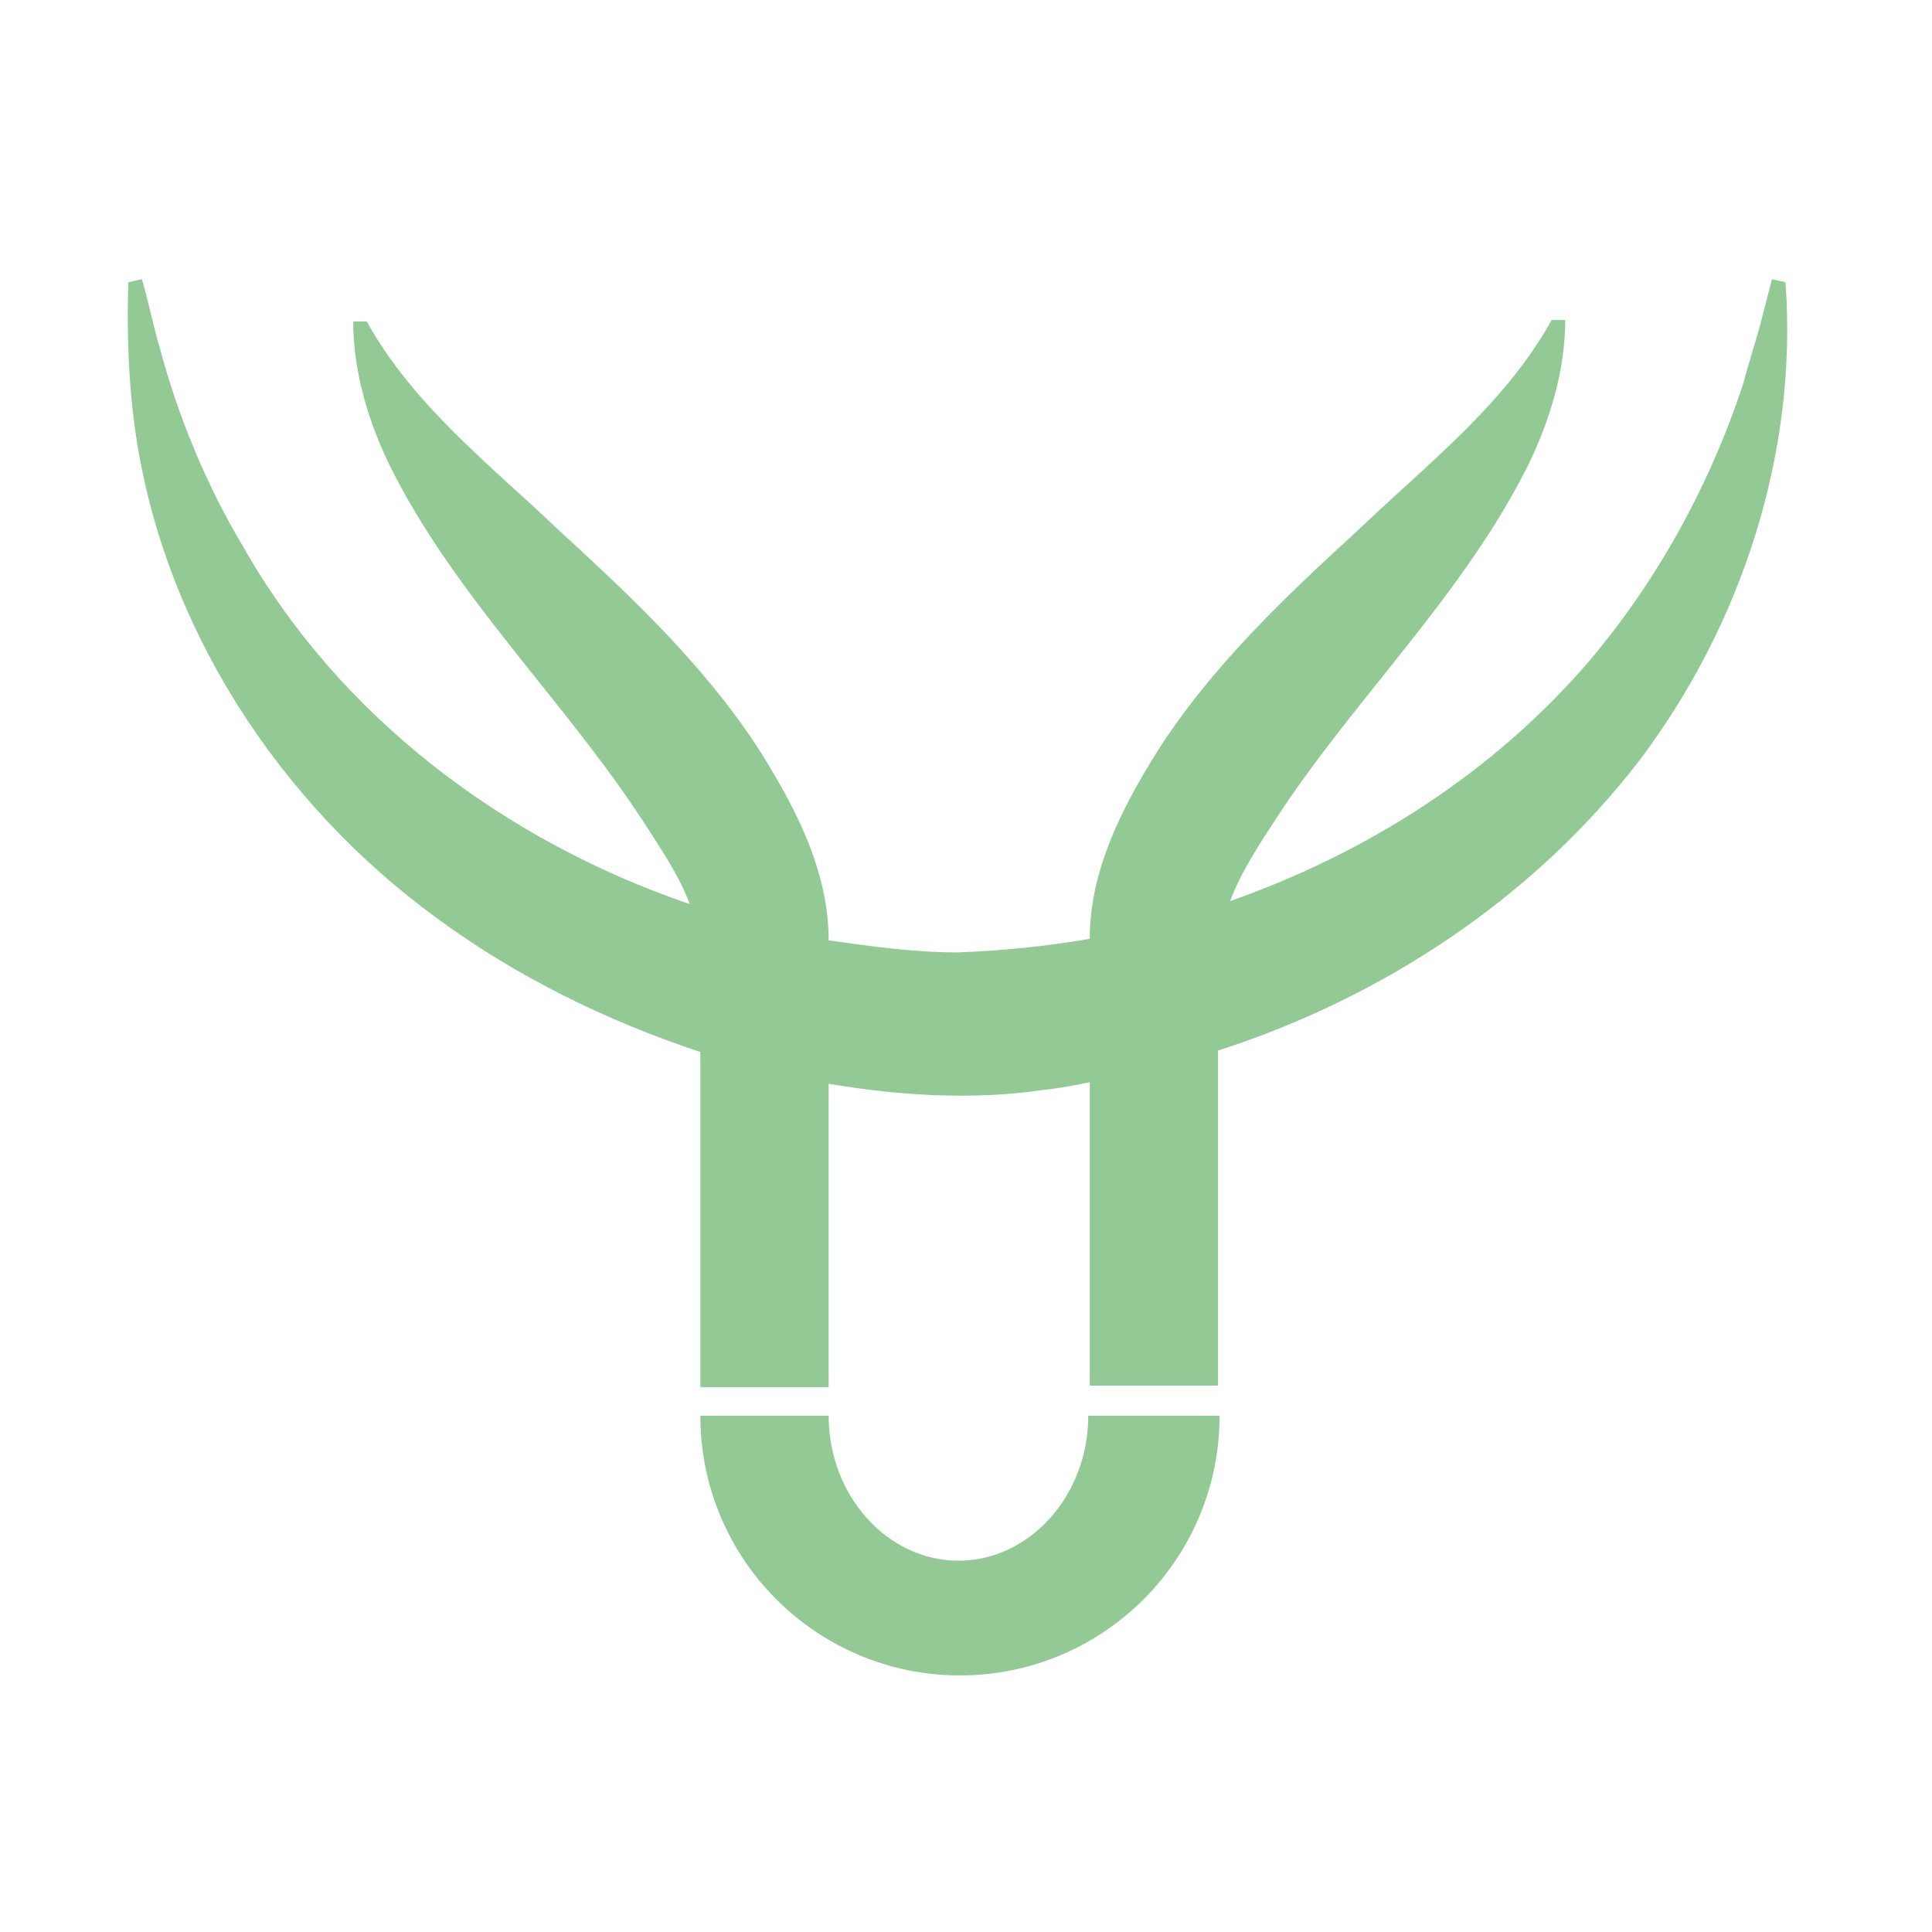 <?xml version="1.0" encoding="UTF-8"?>
<svg id="Ebene_1" xmlns="http://www.w3.org/2000/svg" version="1.1" viewBox="0 0 128 128">
  <!-- Generator: Adobe Illustrator 29.5.1, SVG Export Plug-In . SVG Version: 2.1.0 Build 141)  -->
  <defs>
    <style>
      .st0 {
        fill: #92c995;
      }
    </style>
  </defs>
  <path class="st0" d="M118.3,18.7l-.9-.2-.6,2.3c-.3,1.3-1,3.4-1.3,4.6-2.2,6.7-5.7,13.1-10.3,18.5-6.3,7.3-14.6,12.6-23.7,15.8.7-1.9,1.9-3.7,3-5.4,5.2-8,12.5-14.9,16.8-23.6,1.4-2.9,2.4-6.2,2.4-9.5h-.9c-3.1,5.6-8.2,9.5-12.8,13.9-4.8,4.4-9.8,9.1-13.4,14.8-2.3,3.7-4.4,7.8-4.4,12.3-2.9.5-5.9.8-8.8.9-2.8,0-5.7-.4-8.5-.8,0-4.5-2.1-8.6-4.4-12.3-3.6-5.7-8.6-10.4-13.4-14.8-4.5-4.3-9.7-8.3-12.8-13.9h-.9c0,3.3,1,6.6,2.4,9.5,4.3,8.7,11.6,15.6,16.8,23.6,1.1,1.7,2.4,3.6,3.1,5.5-12.3-4.2-23.2-12.4-29.6-23.7-2.4-4-4.3-8.6-5.5-13.1-.4-1.3-.8-3.3-1.2-4.6l-.9.2c-.1,3.3,0,6.7.5,10.1,1.9,12.8,9.5,24.4,19.9,32,5.3,3.9,11.2,6.8,17.5,8.9,0,8.5,0,22.2,0,22.2h8.5c0-4.7,0-13.4,0-20.1,4.7.8,9.6,1.1,14.3.4,1-.1,2-.3,3-.5,0,6.6,0,15.4,0,20.1h8.5v-22.2c10.9-3.5,20.9-10.1,27.9-19.2,6.8-9,10.5-20.4,9.7-31.6M80.8,93.8c0,9.5-7.7,17.2-17.2,17.2s-17.2-7.7-17.2-17.2h8.5c0,5.3,3.9,9.6,8.6,9.6s8.6-4.3,8.6-9.6h8.6Z"/>
</svg>